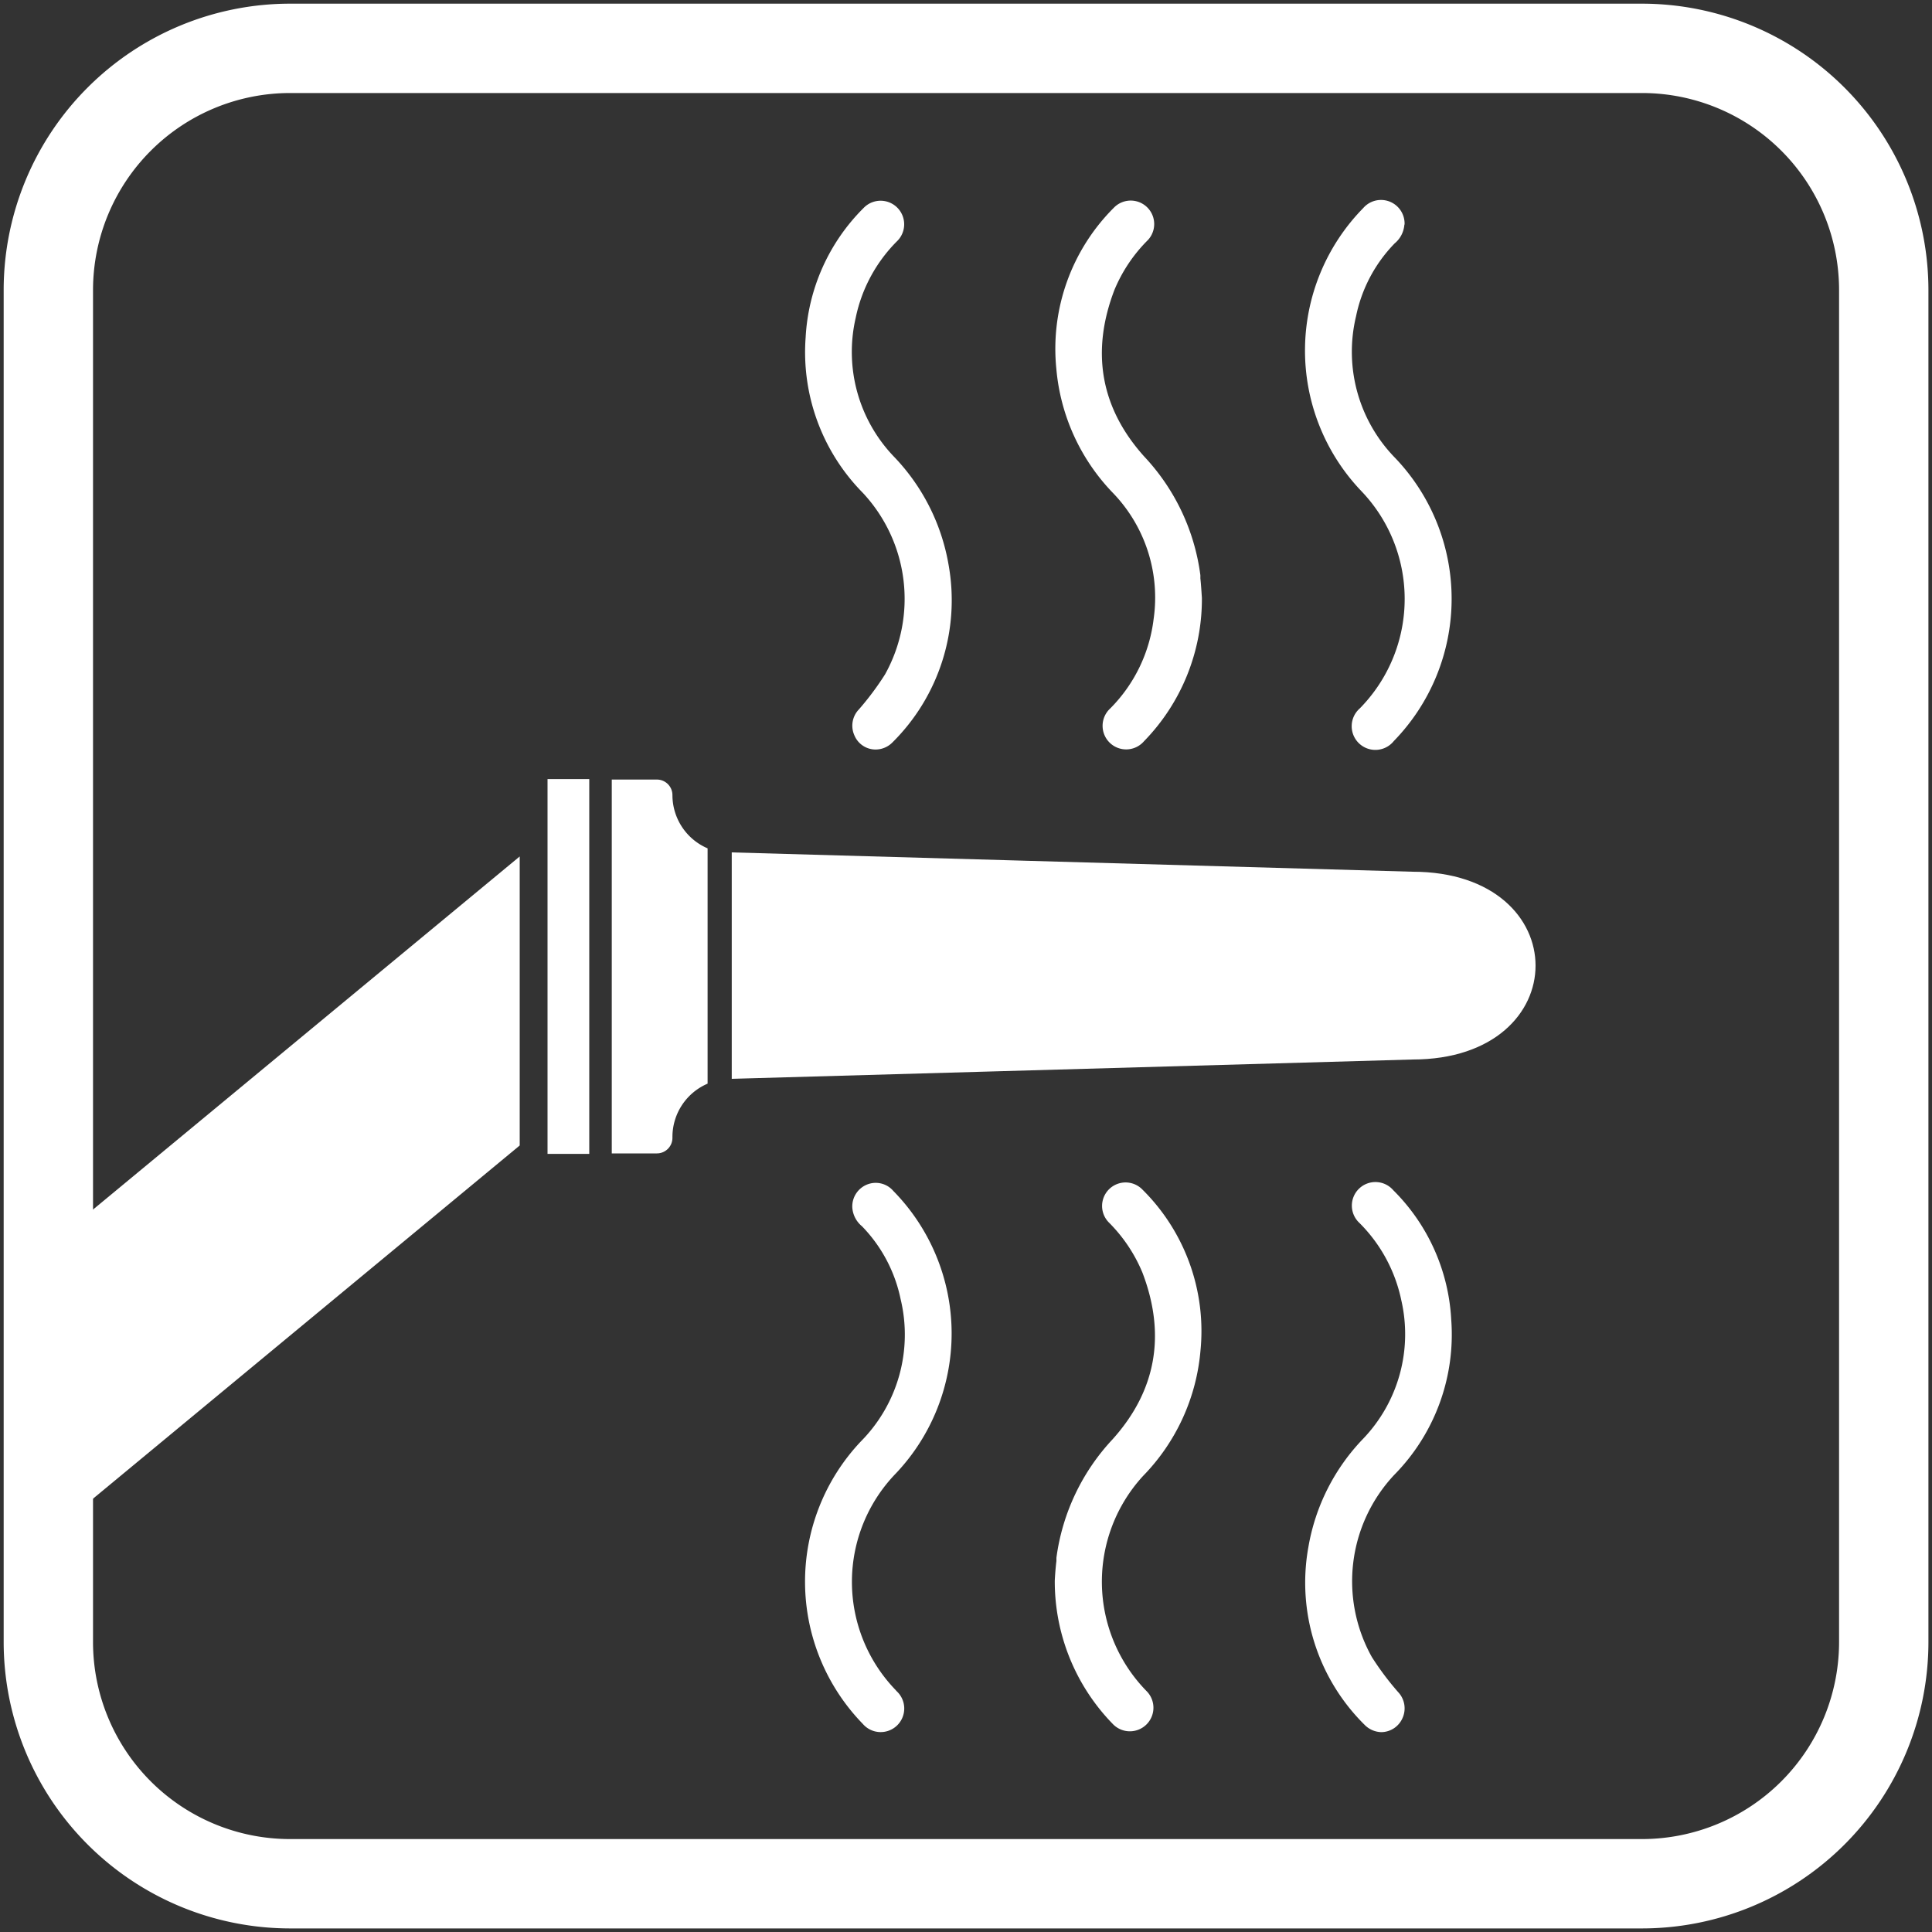 <svg xmlns="http://www.w3.org/2000/svg" viewBox="0 0 200 200"><rect x="0" y="0" width="200" height="200" fill="#333333" stroke="none"/><defs><style>.a{fill:#fff;}</style></defs><title>1</title><path class="a" d="M30,199.63A29.67,29.67,0,0,1,.38,170V30A29.66,29.66,0,0,1,30,.38H170A29.67,29.67,0,0,1,199.63,30V170A29.66,29.66,0,0,1,170,199.63Zm0-190A20.41,20.41,0,0,0,9.63,30V170A20.4,20.4,0,0,0,30,190.38H170A20.41,20.41,0,0,0,190.38,170V30A20.4,20.4,0,0,0,170,9.63Z"/><rect class="a" x="57.05" y="81.03" width="3.57" height="38.05"/><path class="a" d="M60.25,81.4v37.3H57.43V81.4h2.82m.75-.75H56.68v38.8H61V80.65Z"/><polygon class="a" points="8 126.56 8 156.49 53.8 118.58 53.8 88.66 8 126.56"/><path class="a" d="M63.71,119V81.08H68a1.23,1.23,0,0,1,1.23,1.23,6.36,6.36,0,0,0,3.65,5.75v23.88a6.36,6.36,0,0,0-3.65,5.75v.1A1.23,1.23,0,0,1,68,119Z"/><path class="a" d="M68,81.45a.87.87,0,0,1,.86.86,6.72,6.72,0,0,0,3.64,6v23.42a6.72,6.72,0,0,0-3.64,6v.1a.87.87,0,0,1-.86.86H64.08V81.45H68m0-.75H63.33v38.7H68a1.61,1.61,0,0,0,1.61-1.61v-.1a6,6,0,0,1,3.64-5.51V87.82a6,6,0,0,1-3.64-5.51A1.61,1.61,0,0,0,68,80.7Z"/><path class="a" d="M76.13,88.7l70.07,2c8.54,0,12.43,4.84,12.43,9.34s-3.89,9.34-12.42,9.34l-70.08,2Z"/><path class="a" d="M76.5,89.09,146.21,91c8.27,0,12,4.65,12,9s-3.77,9-12.06,9L76.5,110.91V89.09m-.75-.77v23.36l70.46-2c17,0,17-19.44,0-19.44l-70.46-2Z"/><path class="a" d="M88.23,125a2.75,2.75,0,0,0,1,1.94,15.22,15.22,0,0,1,4,7.54,15.7,15.7,0,0,1-4.07,14.69,21.12,21.12,0,0,0,.16,29.29,2.44,2.44,0,1,0,3.51-3.38l-.22-.24a16.12,16.12,0,0,1,.1-22.28,21.06,21.06,0,0,0-.23-29.27,2.4,2.4,0,0,0-2.74-.66A2.44,2.44,0,0,0,88.23,125Z"/><path class="a" d="M109.19,163.61a21.14,21.14,0,0,0,6,14.85,2.44,2.44,0,1,0,3.5-3.4,16.18,16.18,0,0,1-.36-22.27,21.15,21.15,0,0,0,5.94-12.94,20.61,20.61,0,0,0-6-16.7,2.43,2.43,0,0,0-3.5,3.38,16,16,0,0,1,3.49,5.2c2.44,6.37,1.47,12.2-3.09,17.27a22.23,22.23,0,0,0-5.81,12.26c0,.11,0,.22,0,.33C109.27,162.32,109.22,163.05,109.19,163.61Z"/><path class="a" d="M143,179.31a2.42,2.42,0,0,0,2.19-1.46,2.45,2.45,0,0,0-.46-2.69,29.6,29.6,0,0,1-2.72-3.63,16.09,16.09,0,0,1,2.32-18.85,20.69,20.69,0,0,0,5.9-16.08,20.39,20.39,0,0,0-6-13.39,2.44,2.44,0,1,0-3.51,3.38,15.86,15.86,0,0,1,4.34,8,15.66,15.66,0,0,1-3.92,14.32,21.34,21.34,0,0,0-5.7,11.26,20.69,20.69,0,0,0,5.83,18.39A2.5,2.5,0,0,0,143,179.31Z"/><path class="a" d="M145.38,23.25a2.78,2.78,0,0,1-1,1.94,15.14,15.14,0,0,0-4,7.54,15.72,15.72,0,0,0,4.06,14.69,21.11,21.11,0,0,1-.15,29.29,2.45,2.45,0,1,1-3.52-3.38l.23-.24a16.14,16.14,0,0,0-.1-22.28,21.06,21.06,0,0,1,.22-29.27,2.44,2.44,0,0,1,4.28,1.71Z"/><path class="a" d="M124.42,61.9a21.08,21.08,0,0,1-6,14.84,2.44,2.44,0,1,1-3.49-3.4,15.79,15.79,0,0,0,4.49-9.24,15.61,15.61,0,0,0-4.14-13,21.14,21.14,0,0,1-5.93-12.94,20.62,20.62,0,0,1,6-16.7,2.43,2.43,0,0,1,3.49,3.38A15.88,15.88,0,0,0,115.37,30c-2.44,6.36-1.48,12.19,3.08,17.26a22.09,22.09,0,0,1,5.81,12.27,3.16,3.16,0,0,1,0,.32C124.34,60.6,124.38,61.33,124.42,61.9Z"/><path class="a" d="M90.63,77.59a2.37,2.37,0,0,1-2.18-1.46,2.43,2.43,0,0,1,.46-2.69,29.52,29.52,0,0,0,2.71-3.63A16.08,16.08,0,0,0,89.3,51a20.73,20.73,0,0,1-5.9-16.08,20.44,20.44,0,0,1,6-13.39,2.44,2.44,0,1,1,3.52,3.38,15.71,15.71,0,0,0-4.34,8,15.66,15.66,0,0,0,3.92,14.32,21.34,21.34,0,0,1,5.7,11.26,20.72,20.72,0,0,1-5.84,18.39A2.46,2.46,0,0,1,90.63,77.59Z"/></svg>